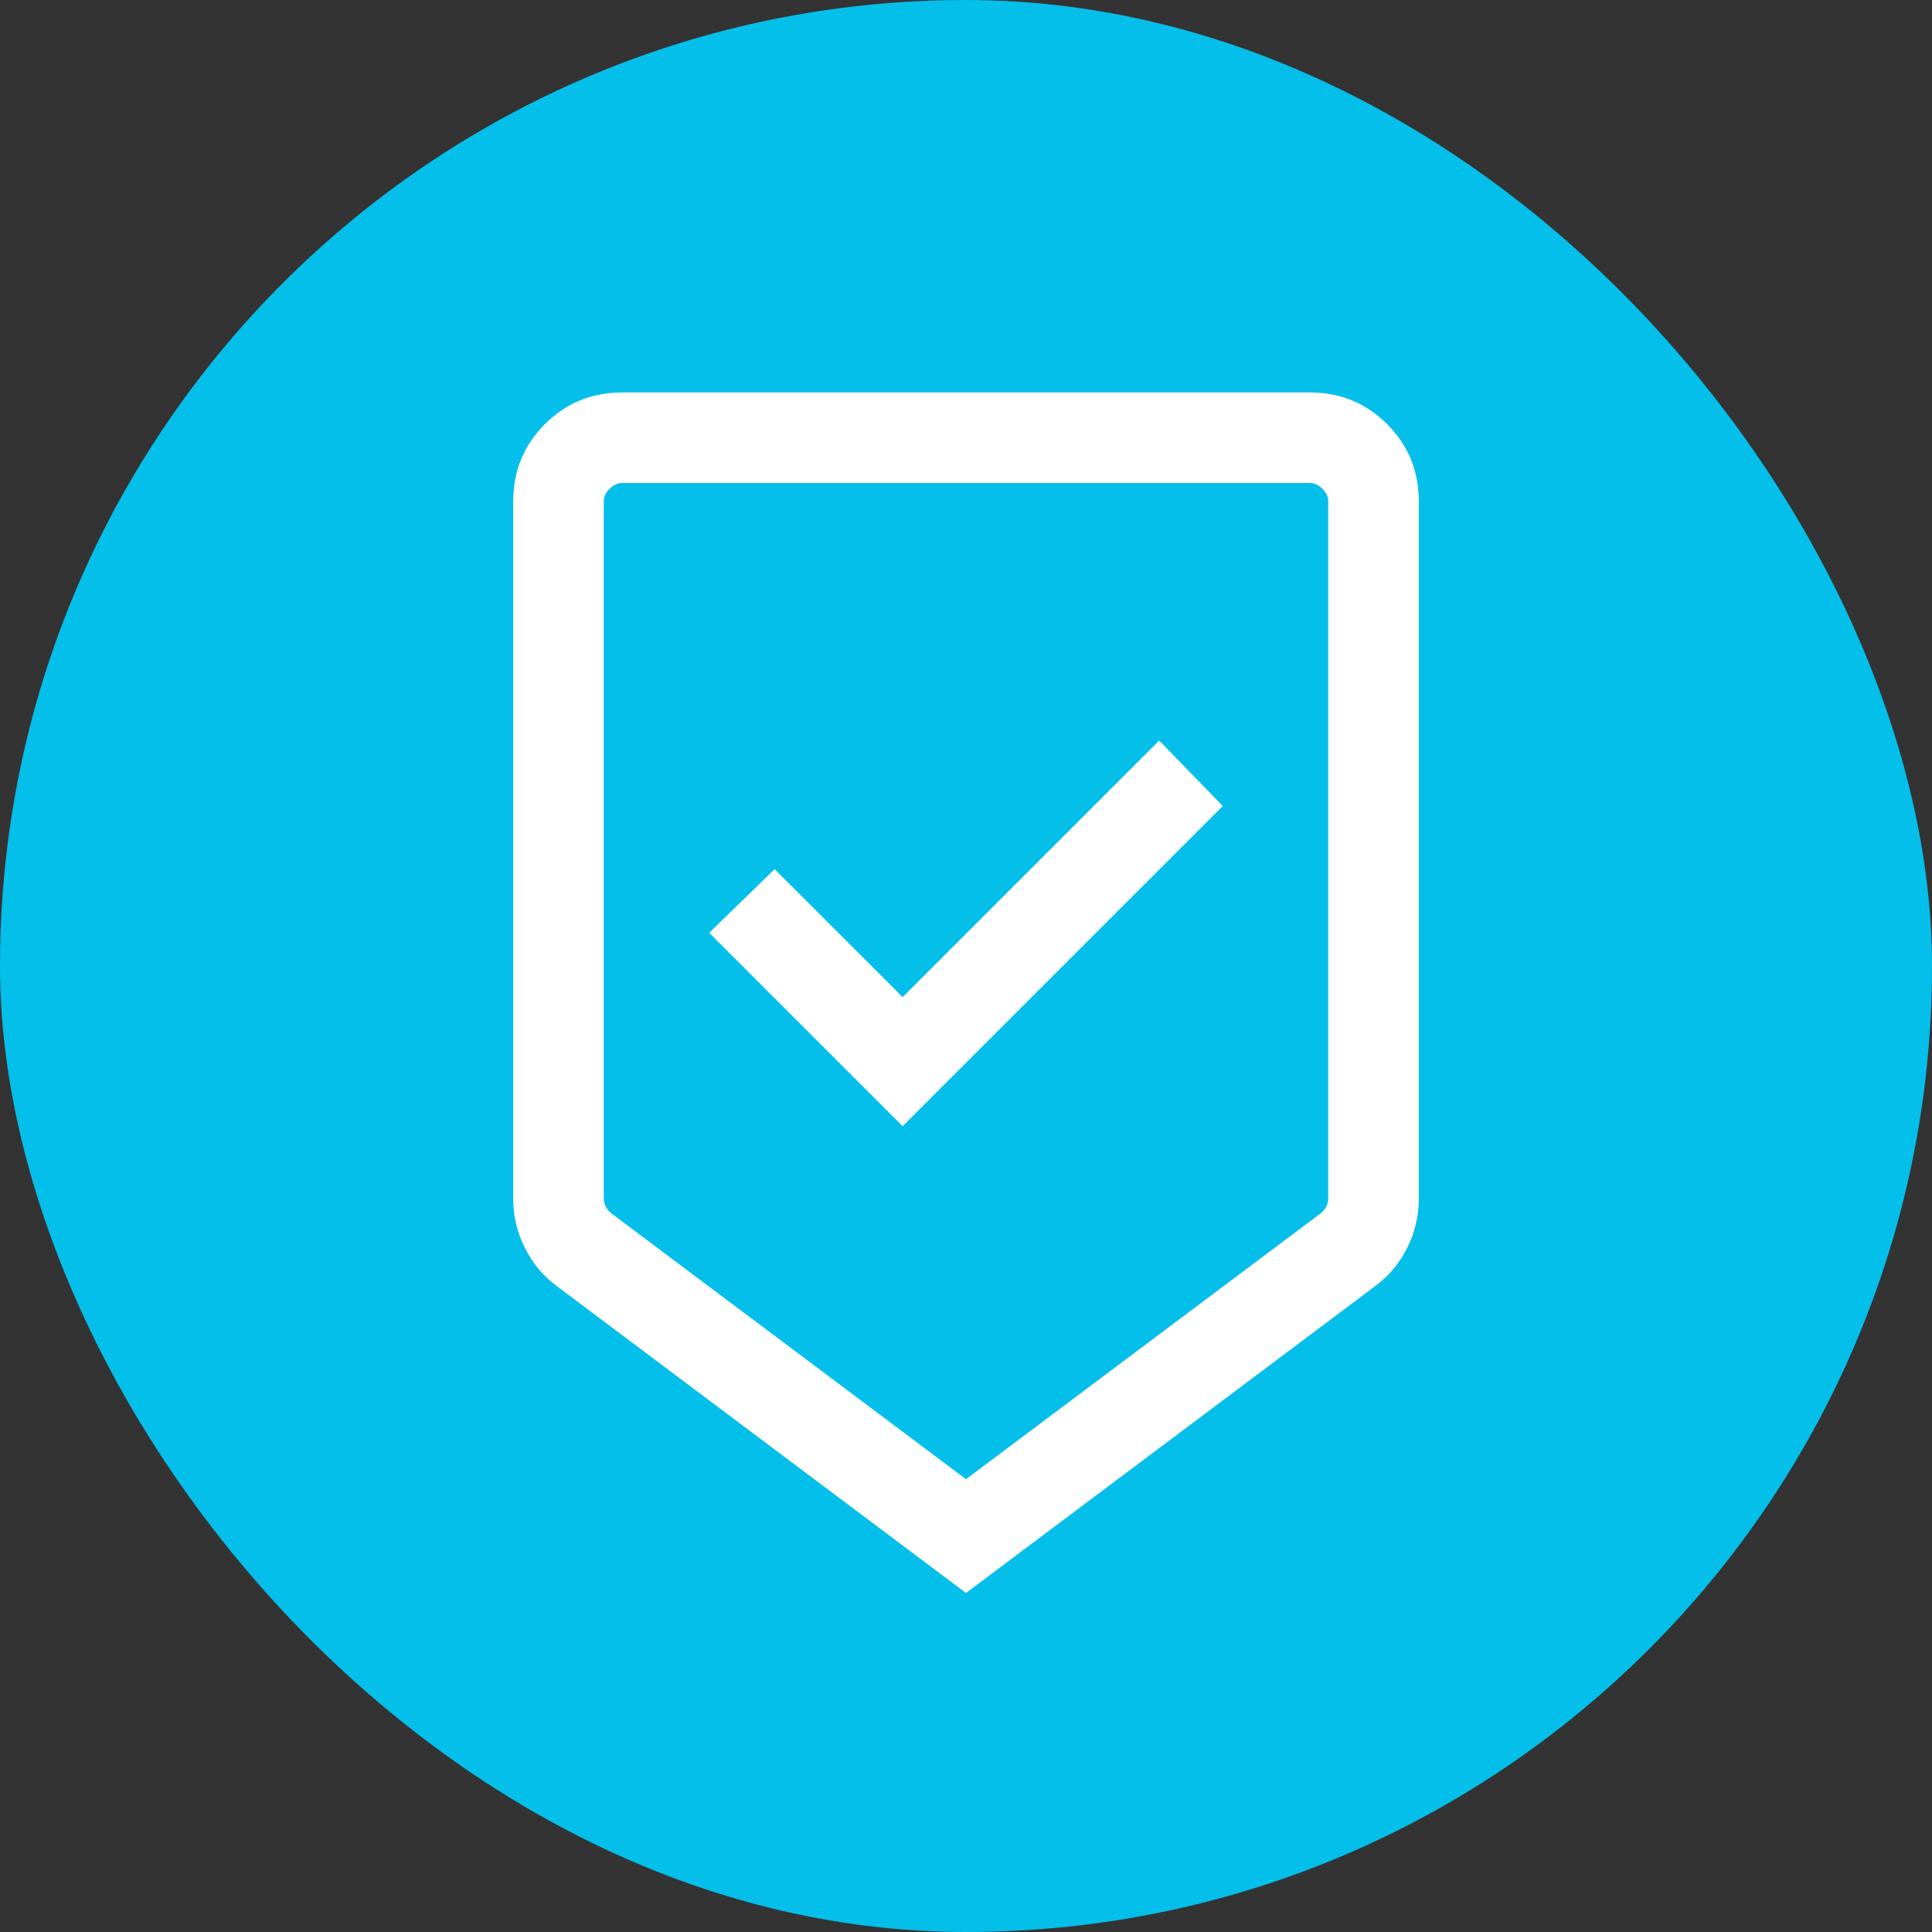 <svg width="40" height="40" viewBox="0 0 40 40" fill="none" xmlns="http://www.w3.org/2000/svg">
<rect x="0" y="0" width="40" height="40" fill="#333333" stroke="none"/>
<rect width="40" height="40" rx="20" fill="#04BFEA"/>
<mask id="mask0_6749_3856" style="mask-type:alpha" maskUnits="userSpaceOnUse" x="5" y="5" width="30" height="30">
<rect x="5" y="5" width="30" height="30" fill="#D9D9D9"/>
</mask>
<g mask="url(#mask0_6749_3856)">
<path d="M20 32.981L11.529 26.628C11.248 26.422 11.028 26.159 10.867 25.837C10.706 25.515 10.625 25.175 10.625 24.82V10.385C10.625 9.753 10.844 9.219 11.281 8.781C11.719 8.344 12.253 8.125 12.885 8.125H27.115C27.747 8.125 28.281 8.344 28.719 8.781C29.156 9.219 29.375 9.753 29.375 10.385V24.82C29.375 25.175 29.294 25.515 29.133 25.837C28.972 26.159 28.752 26.422 28.471 26.628L20 32.981ZM20 30.625L27.344 25.12C27.392 25.08 27.43 25.034 27.458 24.982C27.486 24.93 27.5 24.872 27.5 24.808V10.385C27.5 10.288 27.46 10.2 27.38 10.12C27.3 10.04 27.212 10 27.115 10H12.885C12.788 10 12.7 10.04 12.62 10.12C12.54 10.2 12.5 10.288 12.5 10.385V24.808C12.5 24.872 12.514 24.93 12.542 24.982C12.57 25.034 12.608 25.08 12.656 25.12L20 30.625ZM18.688 23.317L25.317 16.688L24 15.332L18.688 20.644L16.038 17.995L14.683 19.312L18.688 23.317Z" fill="white"/>
</g>
</svg>
